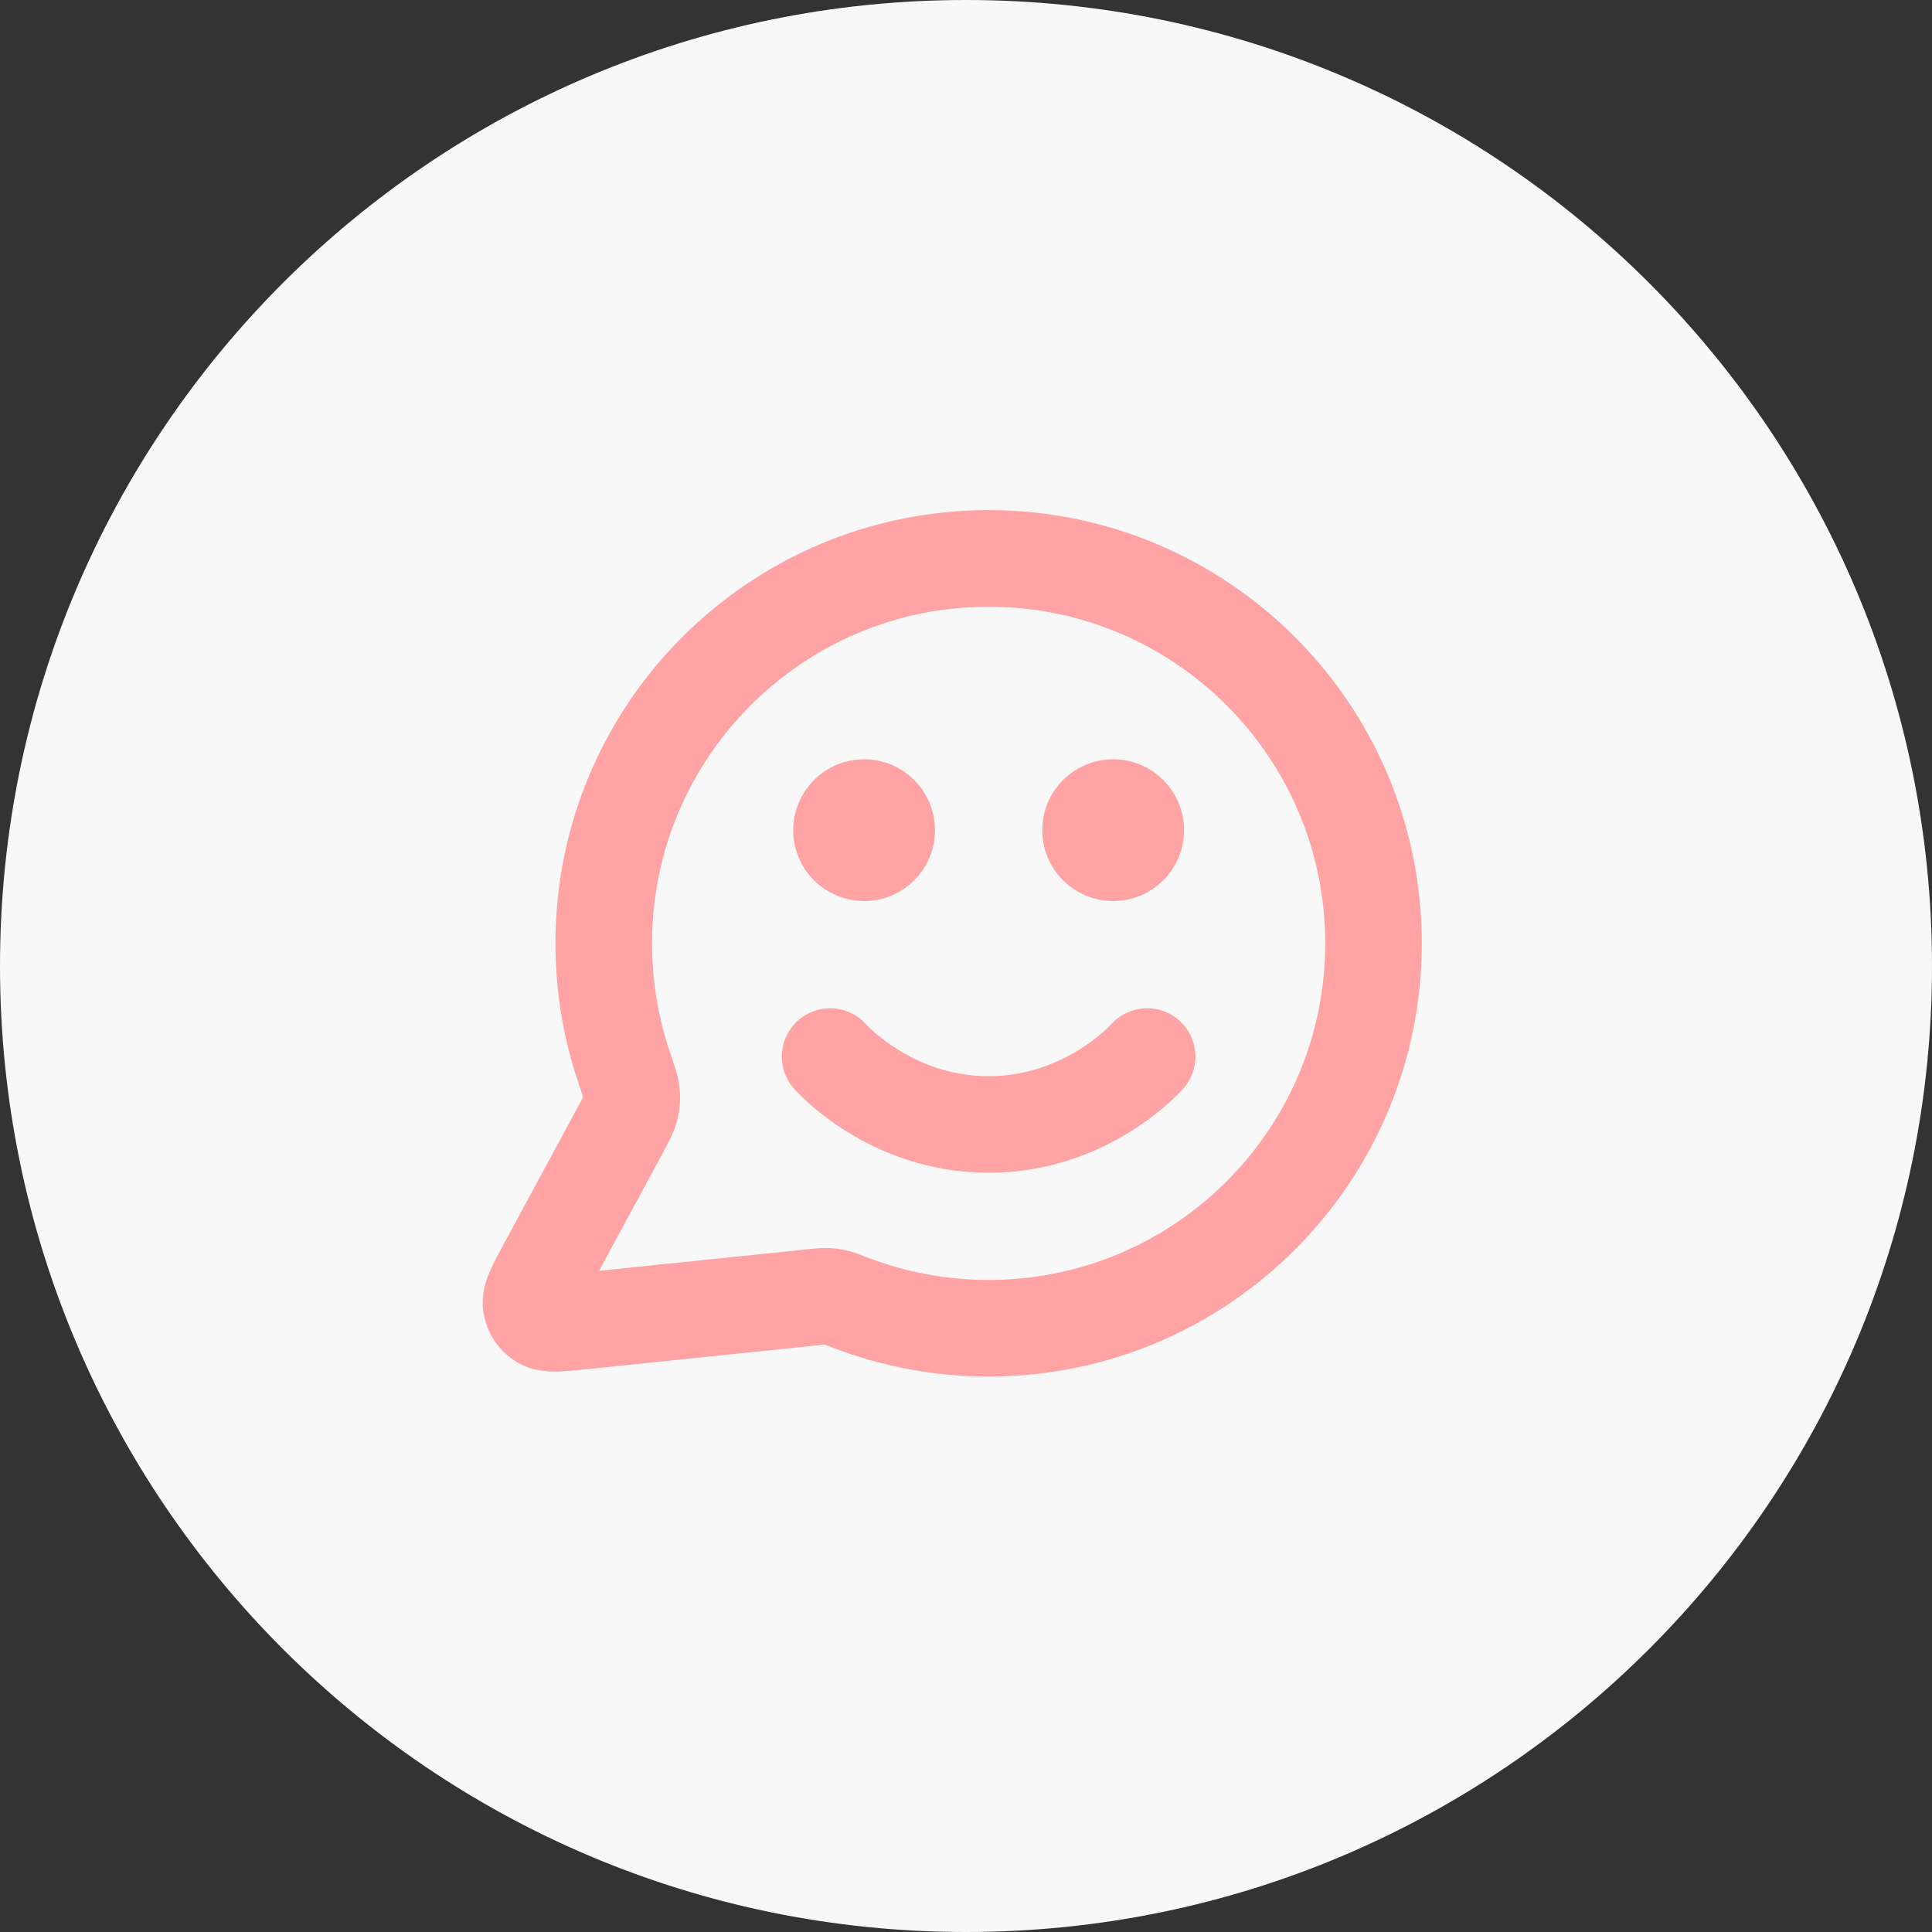 <?xml version="1.0" encoding="UTF-8"?> <svg xmlns="http://www.w3.org/2000/svg" width="40" height="40" viewBox="0 0 40 40" fill="none"><rect x="0" y="0" width="40" height="40" fill="#333333" stroke="none"/><g clip-path="url(#clip0_525_6696)"><path d="M20 40C31.046 40 40 31.046 40 20C40 8.954 31.046 0 20 0C8.954 0 0 8.954 0 20C0 31.046 8.954 40 20 40Z" fill="#F8F8F8"></path></g><path d="M17.187 21.875C17.187 21.875 18.418 23.281 20.468 23.281C22.519 23.281 23.75 21.875 23.75 21.875M23.047 17.188H23.056M17.89 17.188H17.9M20.468 27.5C24.869 27.5 28.437 23.932 28.437 19.531C28.437 15.13 24.869 11.562 20.468 11.562C16.067 11.562 12.5 15.13 12.5 19.531C12.5 20.422 12.646 21.278 12.915 22.078C13.017 22.379 13.068 22.529 13.077 22.645C13.086 22.759 13.079 22.839 13.051 22.95C13.022 23.063 12.959 23.18 12.833 23.413L11.299 26.252C11.081 26.656 10.971 26.859 10.996 27.015C11.017 27.151 11.097 27.271 11.215 27.343C11.35 27.425 11.578 27.401 12.036 27.354L16.837 26.858C16.983 26.843 17.055 26.835 17.122 26.838C17.187 26.84 17.233 26.846 17.296 26.861C17.361 26.876 17.442 26.907 17.605 26.97C18.493 27.312 19.459 27.5 20.468 27.5ZM23.515 17.188C23.515 17.446 23.305 17.656 23.047 17.656C22.788 17.656 22.578 17.446 22.578 17.188C22.578 16.929 22.788 16.719 23.047 16.719C23.305 16.719 23.515 16.929 23.515 17.188ZM18.359 17.188C18.359 17.446 18.149 17.656 17.89 17.656C17.631 17.656 17.422 17.446 17.422 17.188C17.422 16.929 17.631 16.719 17.89 16.719C18.149 16.719 18.359 16.929 18.359 17.188Z" stroke="#FFA3A5" stroke-width="2" stroke-linecap="round" stroke-linejoin="round"></path><defs><clipPath id="clip0_525_6696"><rect width="40" height="40" fill="white"></rect></clipPath></defs></svg> 